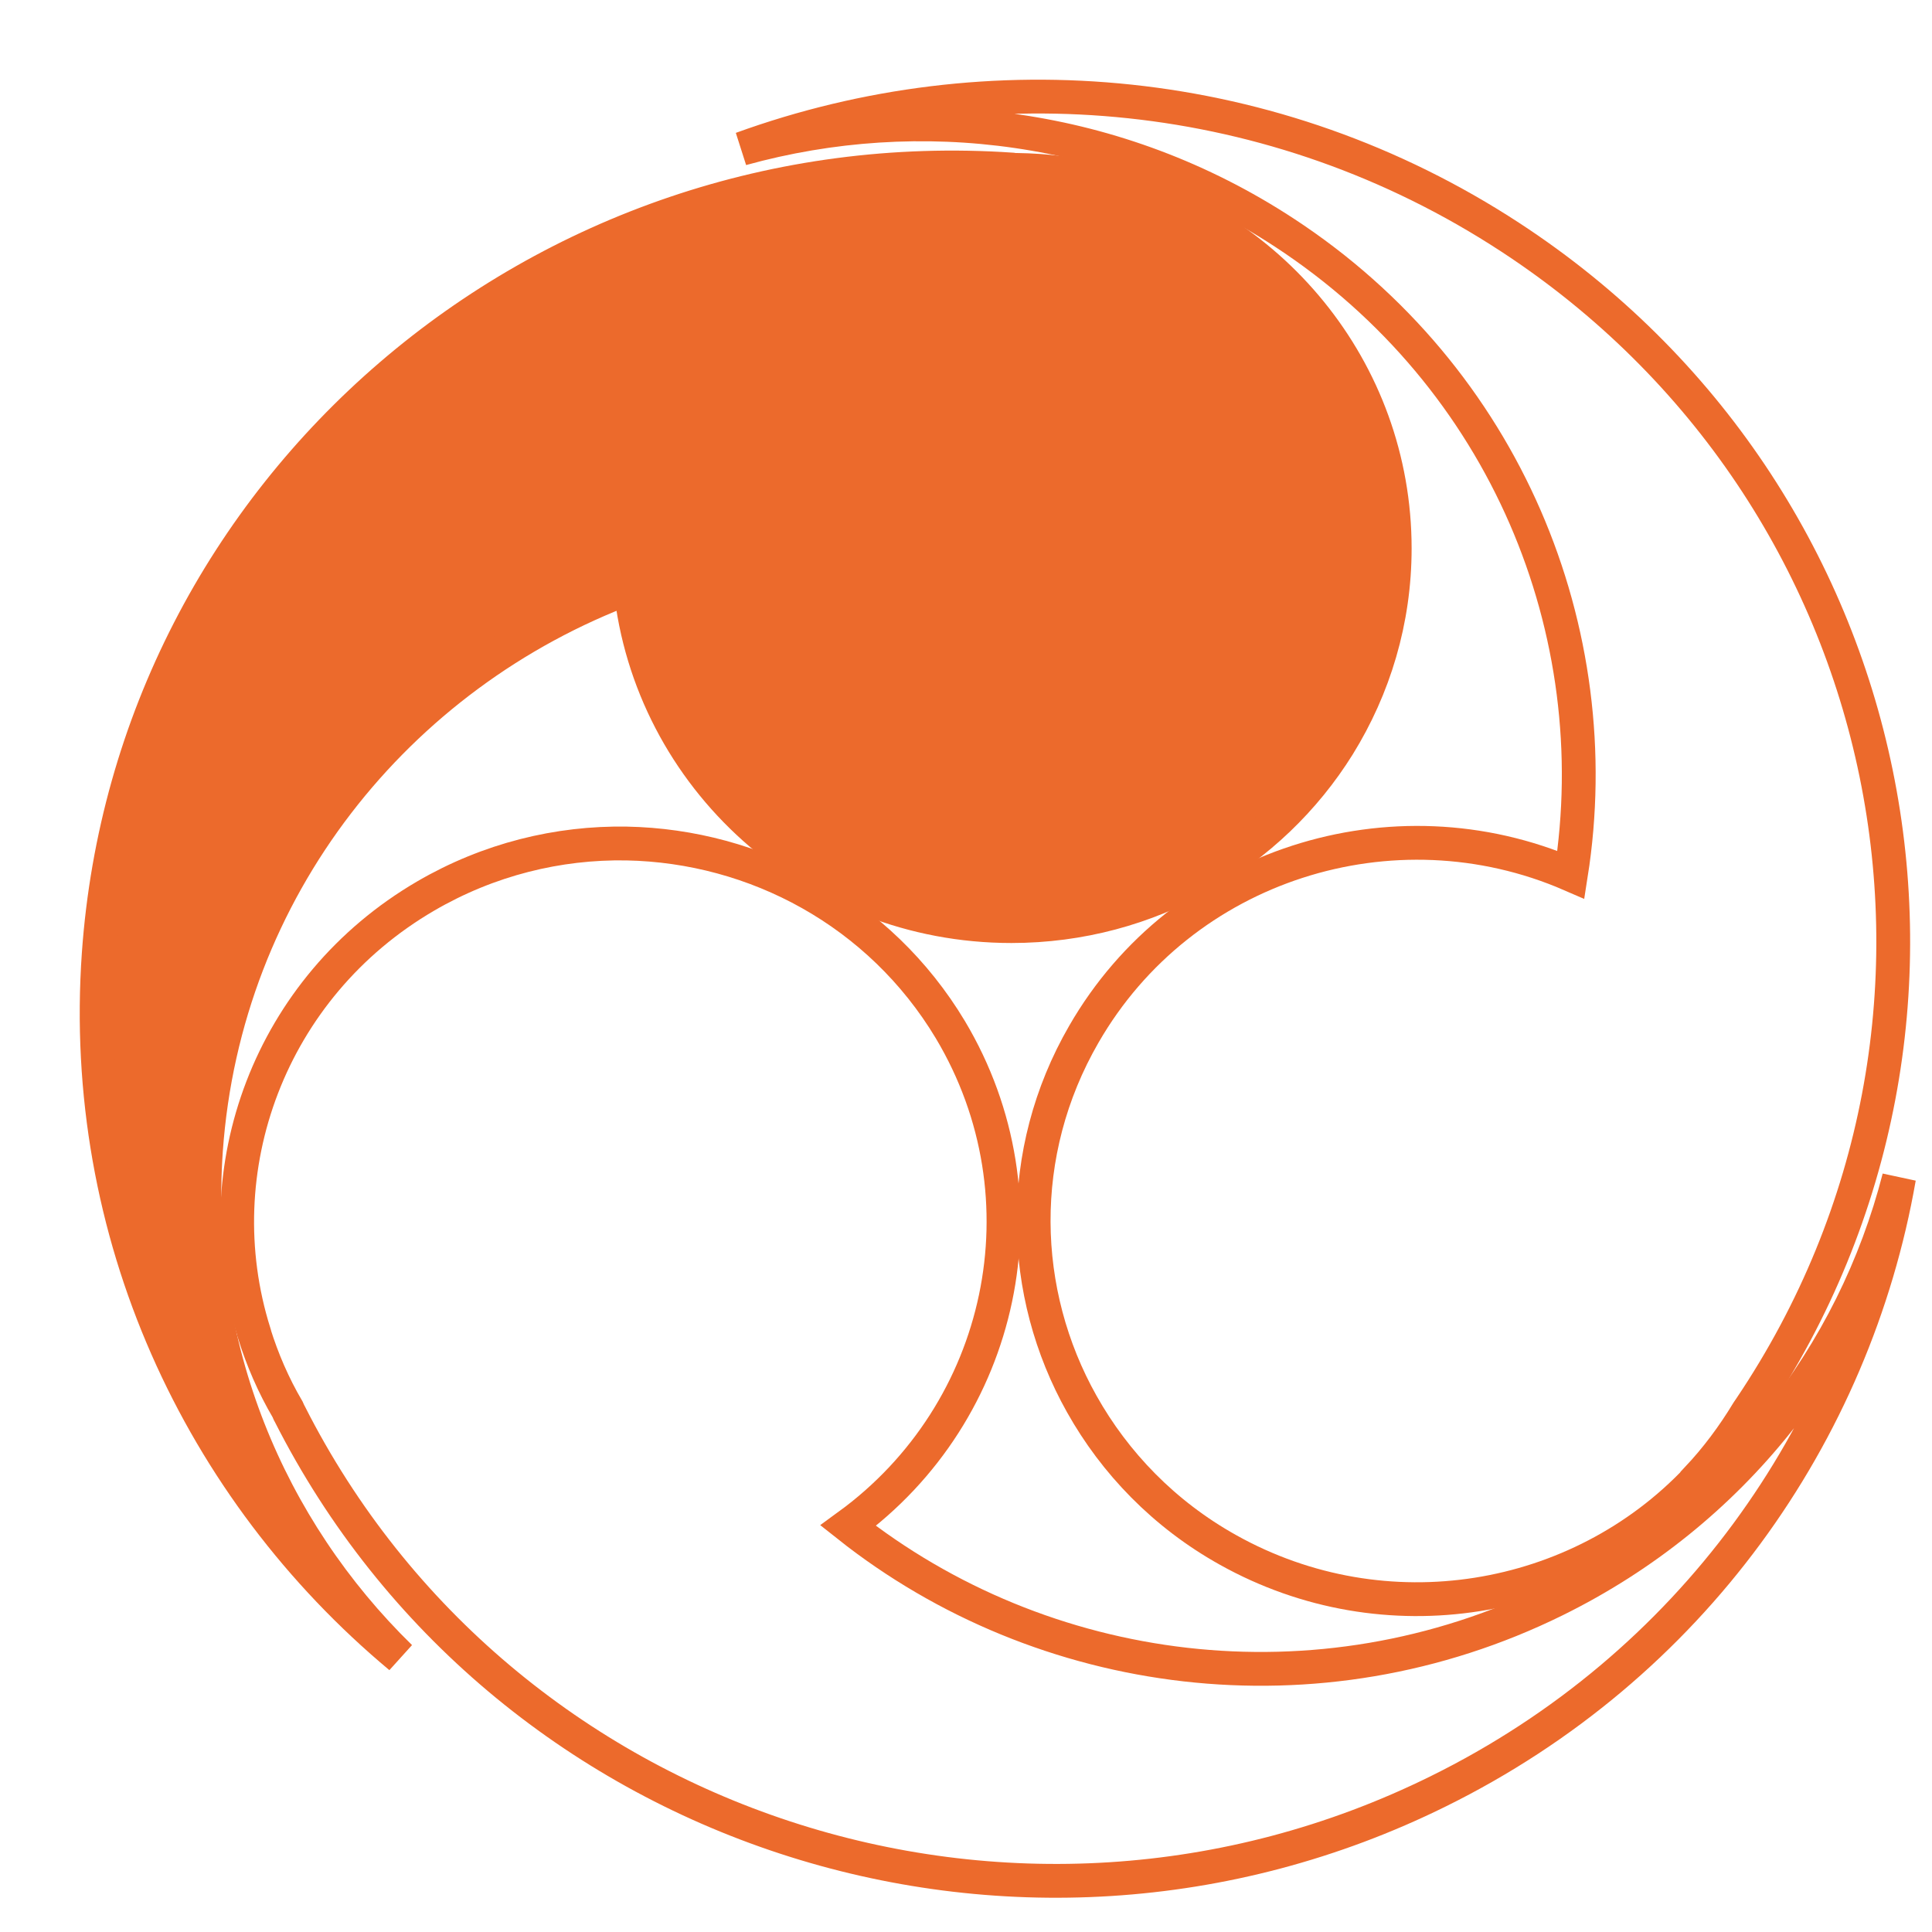 <svg width="20" height="20" viewBox="0 0 20 20" fill="none" xmlns="http://www.w3.org/2000/svg">
<path d="M11.394 1.865C11.115 1.8 10.827 1.763 10.527 1.759C10.511 1.759 10.494 1.759 10.474 1.755C5.594 1.422 1.362 5.057 1.022 9.875C0.819 12.763 2.063 15.419 4.143 17.155C2.781 15.825 1.99 13.943 2.132 11.907C2.323 9.198 4.11 6.979 6.526 6.079C6.733 8.05 8.419 9.587 10.47 9.587C11.901 9.587 13.158 8.837 13.855 7.717C14.224 7.121 14.438 6.423 14.438 5.677C14.438 3.828 13.137 2.278 11.39 1.873L11.394 1.865Z" fill="#EC6A2C"/>
<path d="M11.394 1.865C11.115 1.8 10.827 1.763 10.527 1.759C10.511 1.759 10.494 1.759 10.474 1.755C5.594 1.422 1.362 5.057 1.022 9.875C0.819 12.763 2.063 15.419 4.143 17.155C2.781 15.825 1.99 13.943 2.132 11.907C2.323 9.198 4.11 6.979 6.526 6.079C6.733 8.05 8.419 9.587 10.47 9.587C11.901 9.587 13.158 8.837 13.855 7.717C14.224 7.121 14.438 6.423 14.438 5.677C14.438 3.828 13.137 2.278 11.39 1.873L11.394 1.865Z" stroke="#EC6A2C" stroke-width="0.35"/>
<path d="M17.571 15.306C17.766 15.099 17.94 14.867 18.094 14.612C18.102 14.6 18.114 14.584 18.122 14.571C20.826 10.548 19.712 5.121 15.634 2.456C13.19 0.858 10.235 0.611 7.677 1.54C9.521 1.029 11.572 1.28 13.295 2.408C15.589 3.908 16.659 6.541 16.262 9.055C14.422 8.256 12.233 8.946 11.22 10.706C10.51 11.935 10.551 13.383 11.199 14.535C11.54 15.143 12.05 15.675 12.711 16.044C14.341 16.956 16.347 16.607 17.571 15.31V15.306Z" stroke="#EC6A2C" stroke-width="0.35"/>
<path d="M2.631 13.802C2.716 14.074 2.829 14.338 2.979 14.593C2.987 14.609 2.991 14.626 3 14.638C5.188 18.957 10.515 20.705 14.888 18.544C17.511 17.25 19.197 14.841 19.659 12.192C19.189 14.025 17.949 15.652 16.1 16.564C13.64 17.777 10.79 17.388 8.78 15.794C10.397 14.617 10.879 12.403 9.838 10.659C9.108 9.442 7.819 8.757 6.486 8.732C5.78 8.72 5.059 8.895 4.406 9.276C2.793 10.217 2.1 12.107 2.631 13.798V13.802Z" stroke="#EC6A2C" stroke-width="0.35"/>
</svg>
